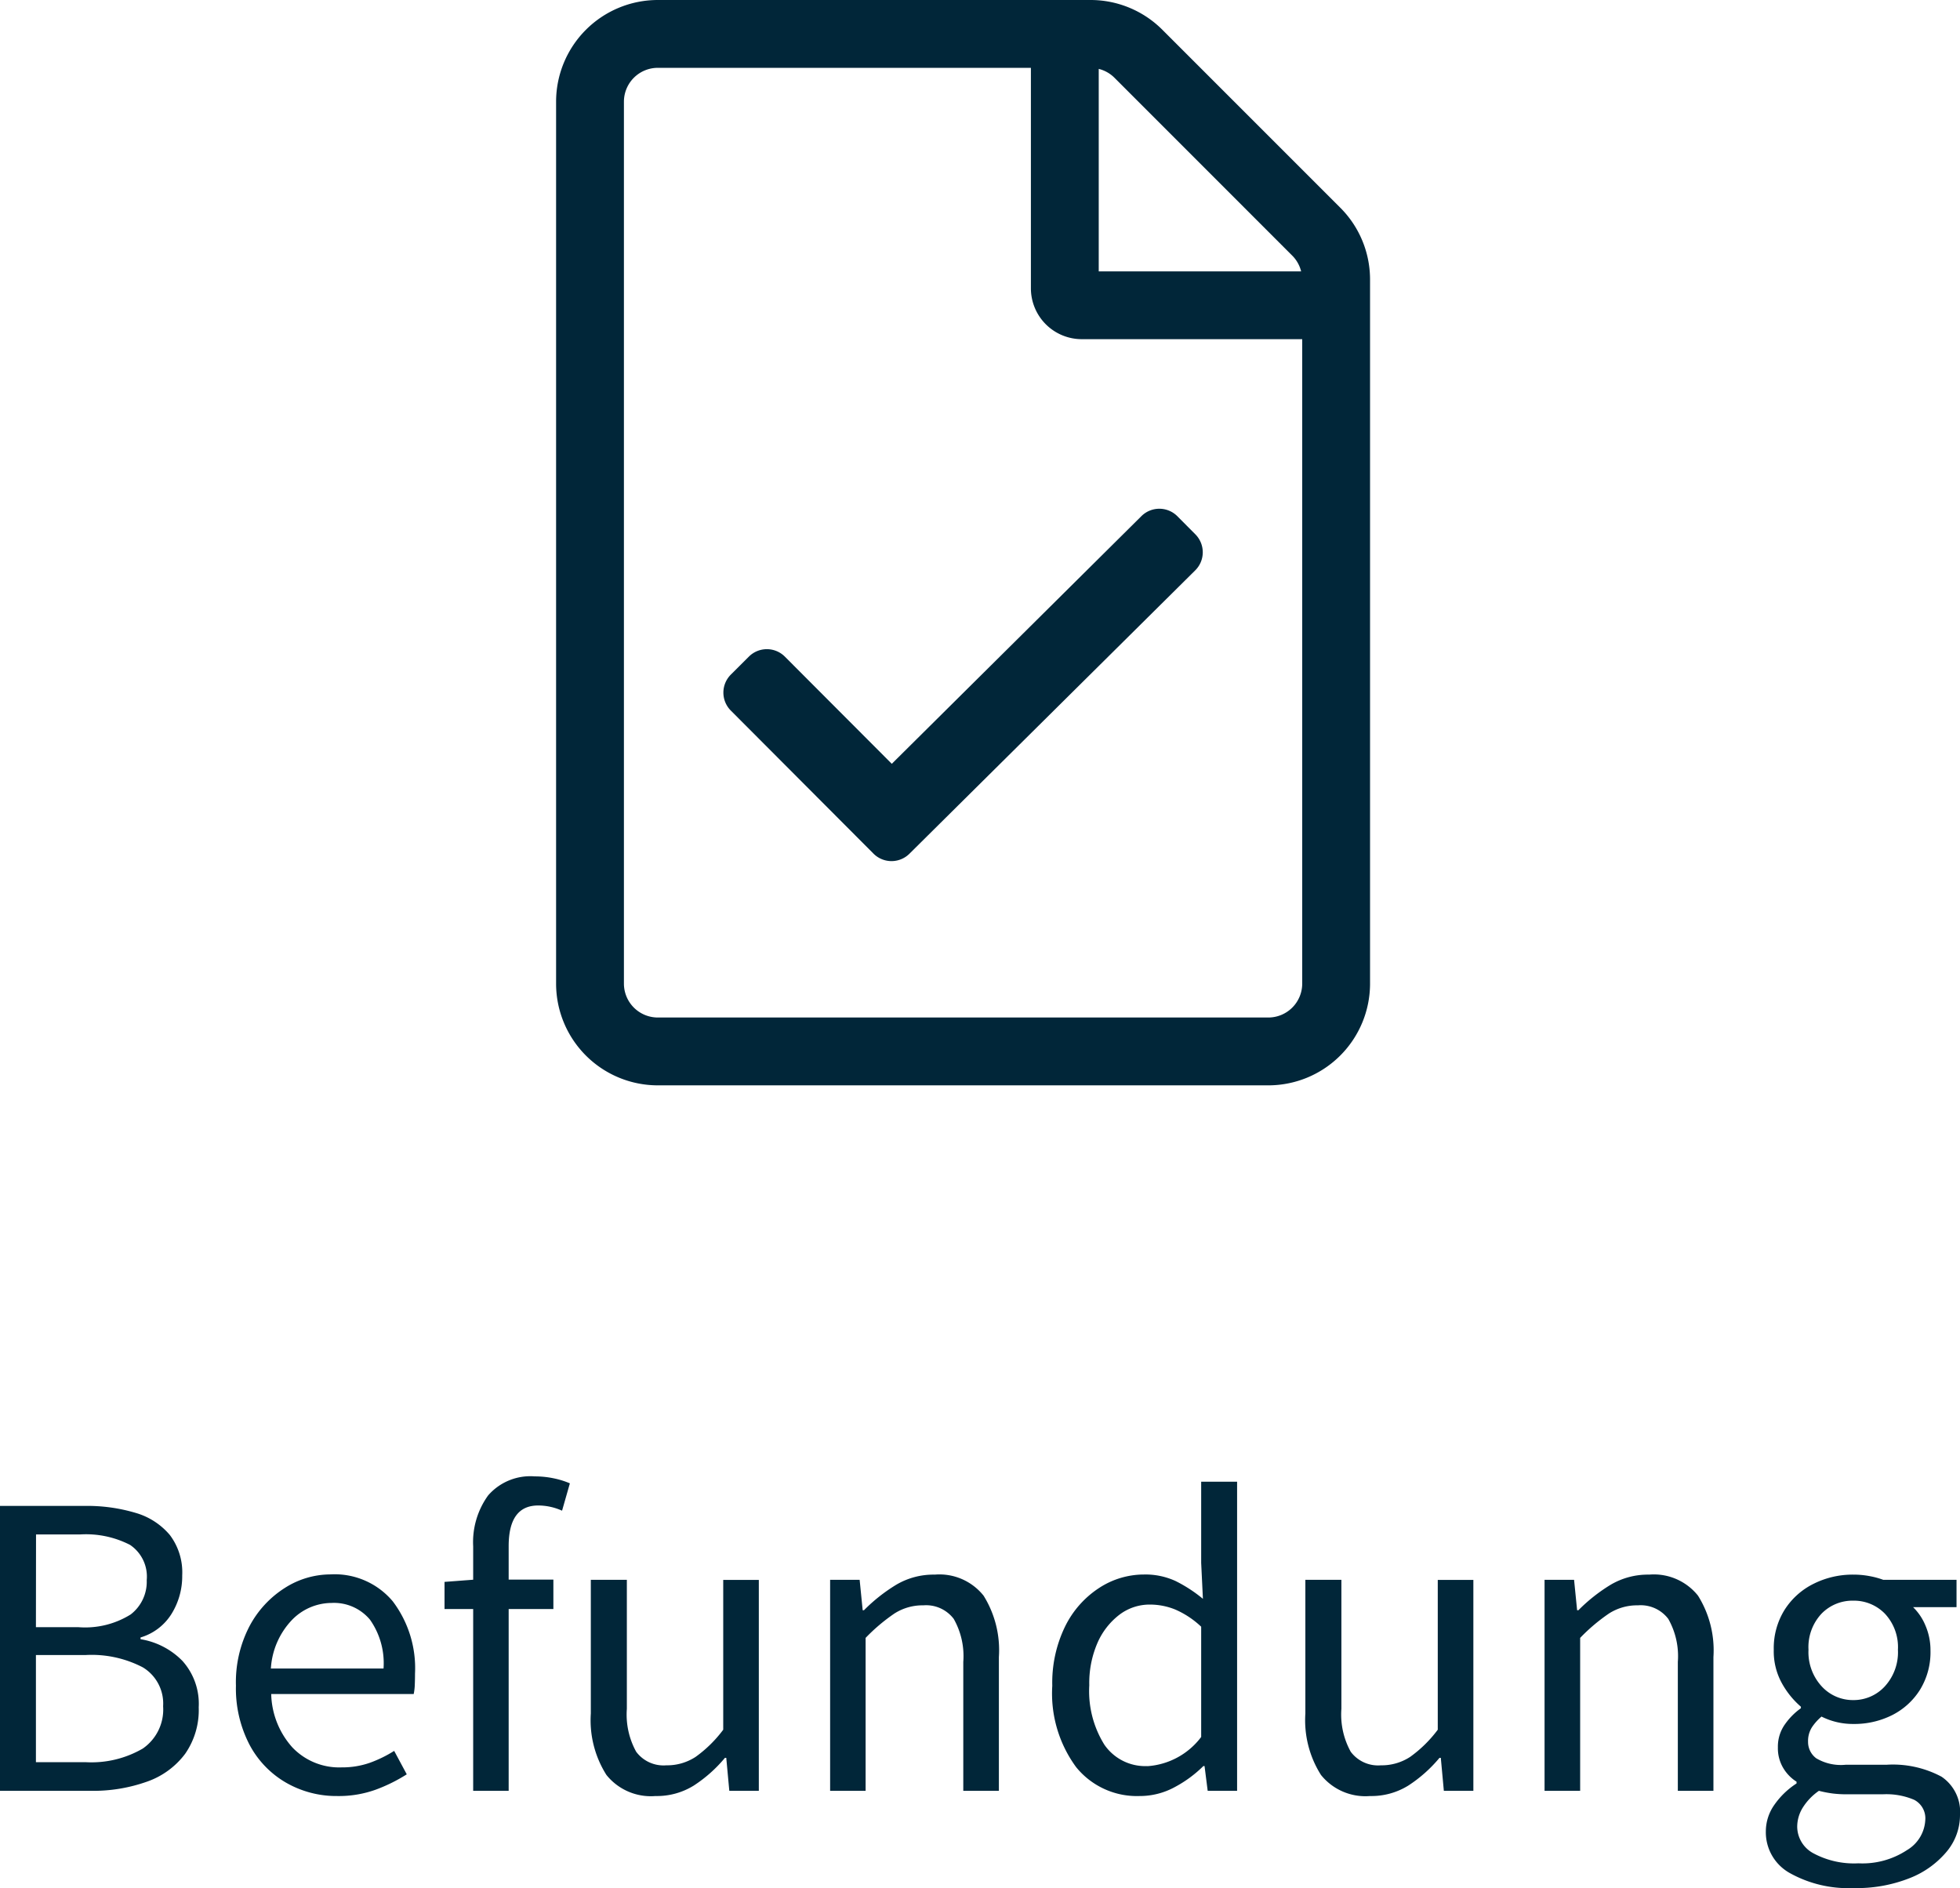 <svg xmlns="http://www.w3.org/2000/svg" width="72.24" height="69.584" viewBox="0 0 72.24 69.584">
  <g id="Group_207" data-name="Group 207" transform="translate(-13671.504 -6587)">
    <path id="Path_252" data-name="Path 252" d="M13.9-27.348,7.348-33.9A3.739,3.739,0,0,0,4.7-35H-11.25A3.75,3.75,0,0,0-15-31.25V1.25A3.75,3.75,0,0,0-11.25,5h22.5A3.75,3.75,0,0,0,15,1.25V-24.7A3.739,3.739,0,0,0,13.9-27.348Zm-1.768,1.768a1.242,1.242,0,0,1,.328.581H5v-7.462a1.241,1.241,0,0,1,.581.328ZM11.25,2.5h-22.5A1.25,1.25,0,0,1-12.5,1.25v-32.5a1.25,1.25,0,0,1,1.25-1.25H2.5v8.125A1.875,1.875,0,0,0,4.375-22.5H12.5V1.25A1.25,1.25,0,0,1,11.25,2.5ZM8.557-13.98a.938.938,0,0,0,.005-1.327L7.9-15.973a.938.938,0,0,0-1.327-.005l-9.2,9.128L-6.568-10.8a.938.938,0,0,0-1.327,0l-.664.662a.938.938,0,0,0,0,1.327L-3.3-3.538a.938.938,0,0,0,1.325,0Z" transform="translate(13707 6622)" fill="#012639"/>
    <path id="Path_251" data-name="Path 251" d="M-35.5,0V-10.5h3.12a6.236,6.236,0,0,1,1.88.256,2.587,2.587,0,0,1,1.264.816,2.285,2.285,0,0,1,.456,1.488,2.632,2.632,0,0,1-.392,1.416,2.018,2.018,0,0,1-1.144.872v.064a2.787,2.787,0,0,1,1.544.8,2.367,2.367,0,0,1,.6,1.712,2.819,2.819,0,0,1-.5,1.712,2.98,2.98,0,0,1-1.4,1.024A5.908,5.908,0,0,1-32.152,0Zm1.328-6.032h1.552A3.168,3.168,0,0,0-30.68-6.5a1.52,1.52,0,0,0,.592-1.264,1.407,1.407,0,0,0-.616-1.3,3.55,3.55,0,0,0-1.848-.384h-1.616Zm0,4.976h1.824a3.77,3.77,0,0,0,2.112-.5,1.746,1.746,0,0,0,.752-1.56,1.558,1.558,0,0,0-.744-1.432,4.078,4.078,0,0,0-2.12-.456h-1.824Zm11.1,1.248A3.717,3.717,0,0,1-24.952-.3,3.507,3.507,0,0,1-26.3-1.7a4.491,4.491,0,0,1-.5-2.176,4.468,4.468,0,0,1,.5-2.192,3.744,3.744,0,0,1,1.3-1.408,3.14,3.14,0,0,1,1.68-.5,2.792,2.792,0,0,1,2.3.992A4.079,4.079,0,0,1-20.2-4.32q0,.208-.008.408a1.971,1.971,0,0,1-.04.344H-25.5A3.049,3.049,0,0,0-24.72-1.6,2.385,2.385,0,0,0-22.9-.864a3.058,3.058,0,0,0,1.032-.168,4.566,4.566,0,0,0,.9-.44l.464.864a6.011,6.011,0,0,1-1.128.56A4.011,4.011,0,0,1-23.064.192Zm-2.448-4.7h4.16a2.785,2.785,0,0,0-.5-1.8,1.727,1.727,0,0,0-1.416-.616,2.045,2.045,0,0,0-1.464.632A2.839,2.839,0,0,0-25.512-4.512ZM-18.056,0V-6.7h-1.056V-7.7l1.056-.08V-9.008a2.943,2.943,0,0,1,.552-1.88,2.062,2.062,0,0,1,1.72-.7,3.352,3.352,0,0,1,.7.072,3.1,3.1,0,0,1,.592.184l-.288,1.008a2.147,2.147,0,0,0-.88-.192q-1.088,0-1.088,1.5v1.232H-15.1V-6.7h-1.648V0Zm6.72.192a2.1,2.1,0,0,1-1.808-.776,3.762,3.762,0,0,1-.576-2.264V-7.776h1.328v4.752a2.836,2.836,0,0,0,.344,1.584,1.257,1.257,0,0,0,1.112.5,1.914,1.914,0,0,0,1.08-.312,4.643,4.643,0,0,0,1.016-1v-5.52h1.312V0H-8.616l-.112-1.216h-.048A5.1,5.1,0,0,1-9.928-.192,2.58,2.58,0,0,1-11.336.192ZM-4.9,0V-7.776h1.088l.112,1.12h.048a6.209,6.209,0,0,1,1.184-.936,2.7,2.7,0,0,1,1.424-.376,2.081,2.081,0,0,1,1.8.776A3.8,3.8,0,0,1,1.32-4.928V0H.008V-4.752A2.784,2.784,0,0,0-.344-6.336a1.278,1.278,0,0,0-1.12-.5,1.923,1.923,0,0,0-1.064.3,6.717,6.717,0,0,0-1.064.9V0ZM6.5.192A2.88,2.88,0,0,1,4.168-.872a4.583,4.583,0,0,1-.88-3A4.729,4.729,0,0,1,3.76-6.056,3.564,3.564,0,0,1,5.008-7.472a3.022,3.022,0,0,1,1.656-.5,2.655,2.655,0,0,1,1.168.24,5.218,5.218,0,0,1,1.008.656L8.776-8.4v-2.992H10.1V0H9.016L8.9-.912H8.856A4.507,4.507,0,0,1,7.8-.136,2.689,2.689,0,0,1,6.5.192Zm.288-1.1A2.709,2.709,0,0,0,8.776-1.984V-6.048a3.3,3.3,0,0,0-.952-.632,2.48,2.48,0,0,0-.936-.184,1.84,1.84,0,0,0-1.128.376,2.629,2.629,0,0,0-.808,1.04,3.717,3.717,0,0,0-.3,1.56A3.729,3.729,0,0,0,5.208-1.7,1.826,1.826,0,0,0,6.792-.912ZM15,.192a2.1,2.1,0,0,1-1.808-.776,3.762,3.762,0,0,1-.576-2.264V-7.776h1.328v4.752a2.836,2.836,0,0,0,.344,1.584,1.257,1.257,0,0,0,1.112.5,1.914,1.914,0,0,0,1.08-.312,4.643,4.643,0,0,0,1.016-1v-5.52h1.312V0H17.72l-.112-1.216H17.56A5.1,5.1,0,0,1,16.408-.192,2.58,2.58,0,0,1,15,.192ZM21.432,0V-7.776H22.52l.112,1.12h.048a6.209,6.209,0,0,1,1.184-.936,2.7,2.7,0,0,1,1.424-.376,2.081,2.081,0,0,1,1.8.776,3.8,3.8,0,0,1,.568,2.264V0H26.344V-4.752a2.784,2.784,0,0,0-.352-1.584,1.278,1.278,0,0,0-1.12-.5,1.923,1.923,0,0,0-1.064.3,6.717,6.717,0,0,0-1.064.9V0ZM32.808,3.584a4.42,4.42,0,0,1-2.32-.544,1.719,1.719,0,0,1-.9-1.552,1.691,1.691,0,0,1,.3-.952,2.94,2.94,0,0,1,.832-.808V-.336a1.5,1.5,0,0,1-.488-.5,1.42,1.42,0,0,1-.2-.768,1.414,1.414,0,0,1,.272-.864,2.453,2.453,0,0,1,.576-.576V-3.1a3.145,3.145,0,0,1-.7-.864A2.431,2.431,0,0,1,29.88-5.2a2.668,2.668,0,0,1,.4-1.472,2.664,2.664,0,0,1,1.072-.96,3.21,3.21,0,0,1,1.456-.336,3.181,3.181,0,0,1,.608.056,2.977,2.977,0,0,1,.5.136h2.7v1.008h-1.6a2.026,2.026,0,0,1,.456.68,2.286,2.286,0,0,1,.184.92,2.64,2.64,0,0,1-.384,1.44,2.584,2.584,0,0,1-1.024.936,3.111,3.111,0,0,1-1.44.328,2.576,2.576,0,0,1-1.168-.272,1.876,1.876,0,0,0-.352.392.945.945,0,0,0-.144.536.75.75,0,0,0,.3.608,1.779,1.779,0,0,0,1.08.24h1.5a3.8,3.8,0,0,1,2.04.44A1.561,1.561,0,0,1,36.744.9a2.1,2.1,0,0,1-.48,1.328,3.378,3.378,0,0,1-1.36.984A5.314,5.314,0,0,1,32.808,3.584Zm0-6.928a1.56,1.56,0,0,0,1.16-.5A1.861,1.861,0,0,0,34.456-5.2a1.8,1.8,0,0,0-.48-1.328,1.59,1.59,0,0,0-1.168-.48,1.59,1.59,0,0,0-1.168.48A1.8,1.8,0,0,0,31.16-5.2a1.861,1.861,0,0,0,.488,1.352A1.56,1.56,0,0,0,32.808-3.344ZM33,2.672a2.985,2.985,0,0,0,1.792-.488,1.369,1.369,0,0,0,.672-1.1.768.768,0,0,0-.408-.752A2.607,2.607,0,0,0,33.9.128H32.552A4.076,4.076,0,0,1,32.064.1a4.251,4.251,0,0,1-.52-.1,2.124,2.124,0,0,0-.608.64,1.344,1.344,0,0,0-.192.672,1.12,1.12,0,0,0,.6.992A3.163,3.163,0,0,0,33,2.672Z" transform="translate(13707 6653)" fill="#012639"/>
  </g>
</svg>
